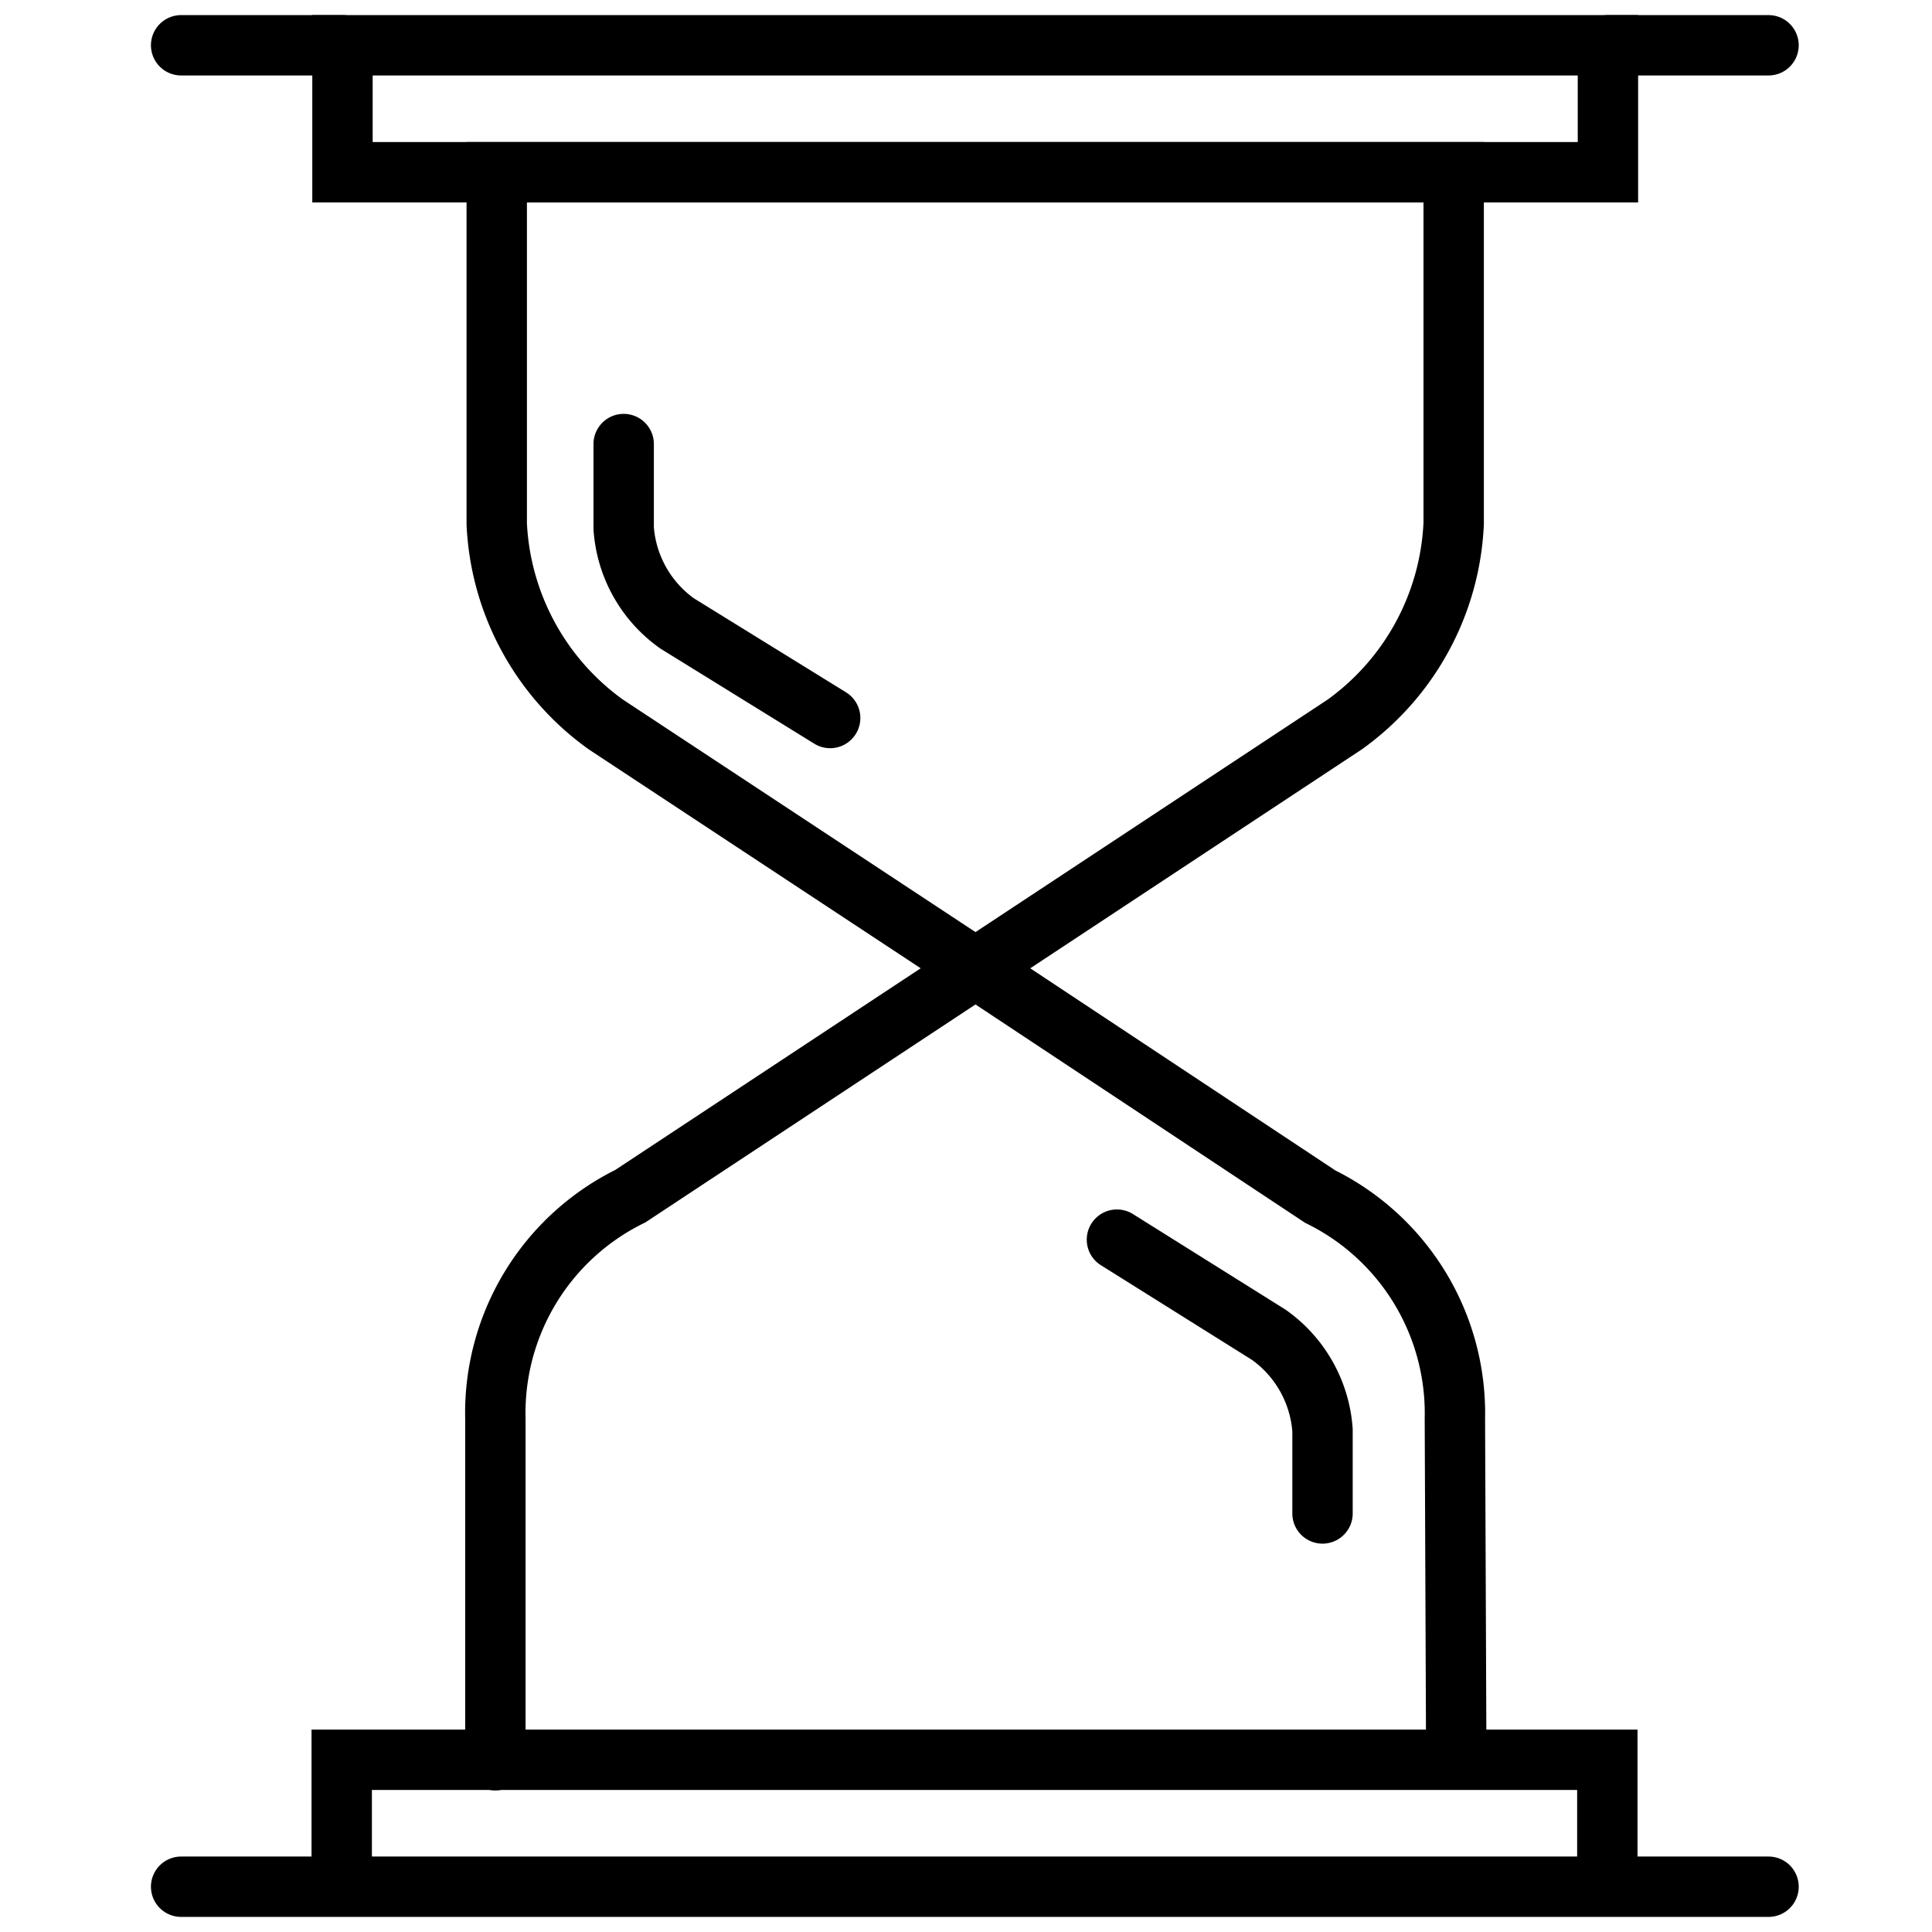 <svg id="Layer_1" data-name="Layer 1" xmlns="http://www.w3.org/2000/svg" viewBox="0 0 128 128"><defs><style>.cls-1,.cls-2{fill:none;stroke:#000;stroke-miterlimit:10;stroke-width:4px;}.cls-1{stroke-linecap:round;}</style></defs><title>realtime</title><rect class="cls-1" x="22.69" y="3" width="83.84" height="8.41"/><line class="cls-1" x1="117.17" y1="3" x2="106.53" y2="3"/><polyline class="cls-1" points="12 3 22.16 3 22.69 3"/><polyline class="cls-1" points="117.17 125 107.01 125 12 125"/><polyline class="cls-2" points="22.64 125 22.64 116.59 33.35 116.59 95.89 116.59 106.49 116.59 106.49 125"/><path class="cls-1" d="M96.48,116.15,96.39,94a16,16,0,0,0-8.92-14.72L64.63,64.15,41.76,79.25A16,16,0,0,0,32.82,94v22.62"/><path class="cls-1" d="M96.31,11.41V34.68A17.35,17.35,0,0,1,89.09,48L64.63,64.15,40.14,48a17.34,17.34,0,0,1-7.23-13.29V11.41Z"/><path class="cls-1" d="M41.32,29.42V35a8.46,8.46,0,0,0,3.55,6.31L55,47.57"/><path class="cls-1" d="M87.62,100.27V94.75a8.48,8.48,0,0,0-3.55-6.31L74,82.13"/></svg>